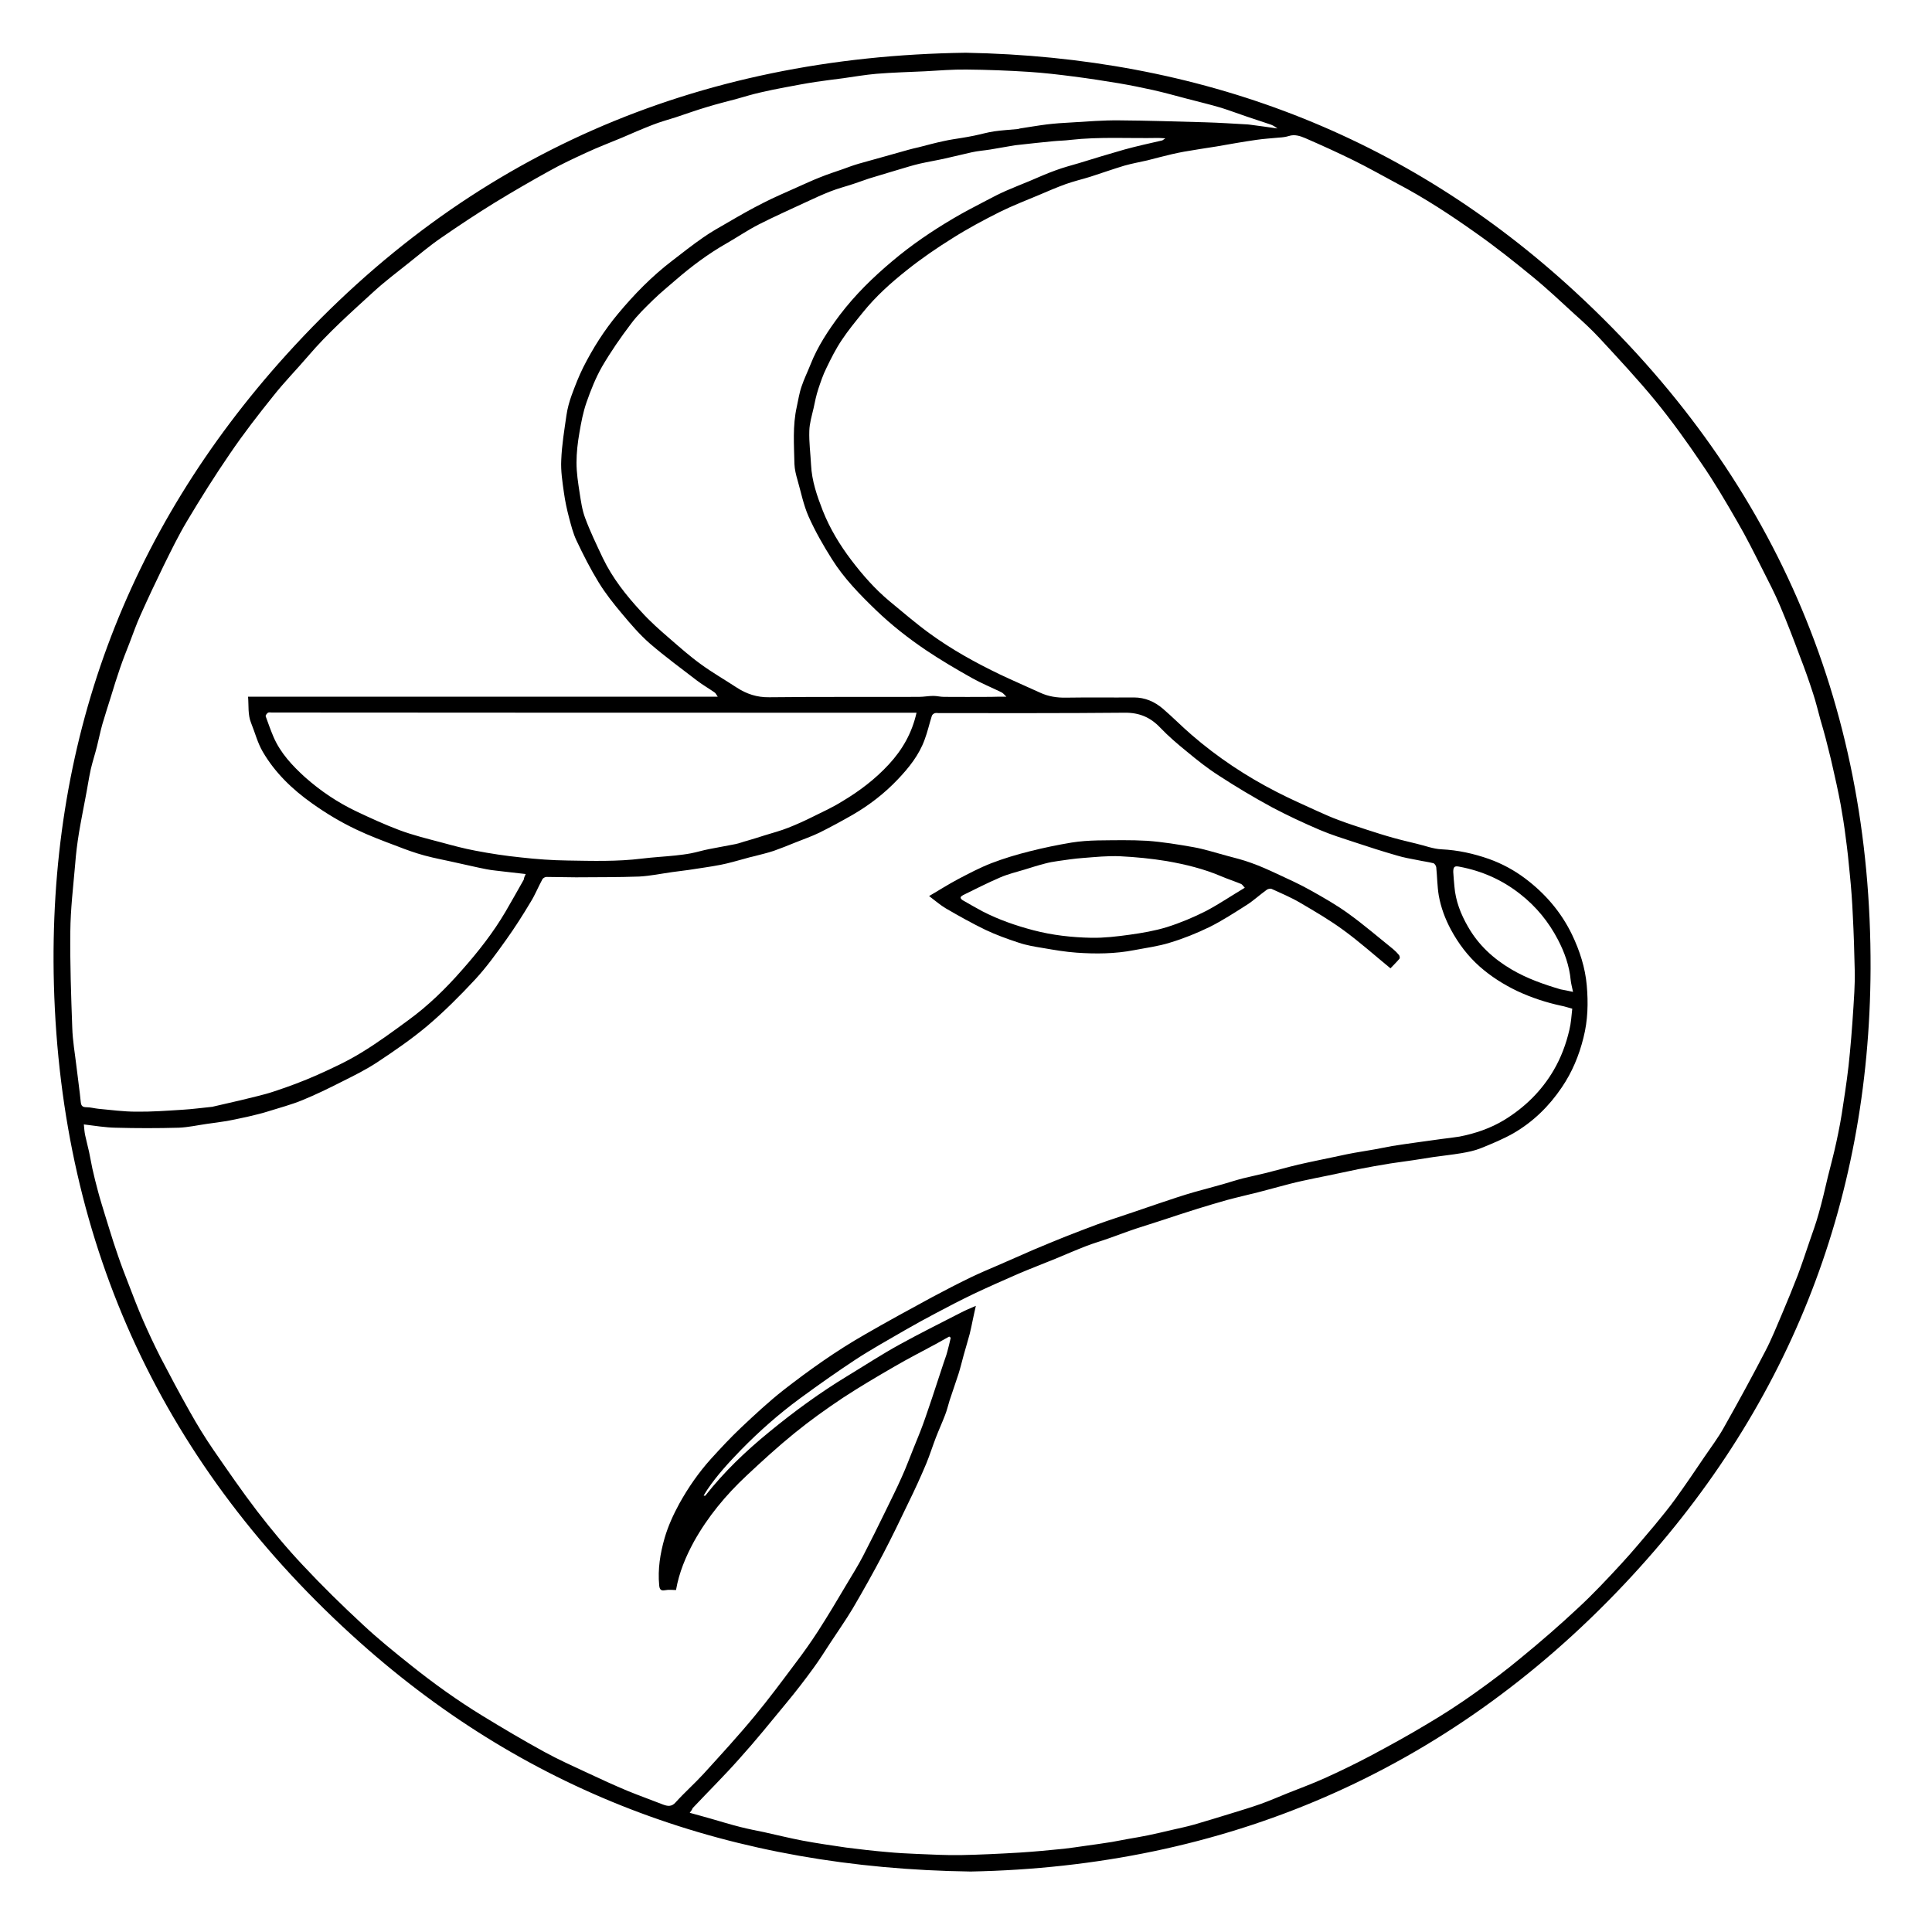 <?xml version="1.0" encoding="utf-8"?>
<!-- Generator: Adobe Illustrator 22.1.0, SVG Export Plug-In . SVG Version: 6.00 Build 0)  -->
<svg version="1.1" id="Layer_1" xmlns="http://www.w3.org/2000/svg" xmlns:xlink="http://www.w3.org/1999/xlink" x="0px" y="0px"
	 viewBox="0 0 1000 1000" style="enable-background:new 0 0 1000 1000;" xml:space="preserve">
<g>
	<path d="M502.4,968.7C379.6,967,274.7,929,186.3,850.1C85,759.6,31.6,645.5,27.9,509.6c-3.3-124.3,37-233.9,120.4-326.1
		C242.1,79.9,360.5,29.2,499.9,27.3c120.7,2.2,227.2,42.1,315.9,124.2c101.6,94,152.9,211.6,152.4,349.9
		c-0.5,122.3-43.4,229.4-127.4,318.5C748.2,918.1,632.7,966.2,502.4,968.7z M357,938.3c3.9,1.1,7.4,2,10.8,3
		c5.2,1.5,10.4,3.1,15.6,4.4c4,1,8,1.8,12,2.6c6.7,1.5,13.3,3.1,20,4.4c7.5,1.4,15.1,2.5,22.6,3.6c7,0.9,14,1.7,21,2.3
		c5.3,0.5,10.6,0.8,15.8,1c7.4,0.3,14.8,0.7,22.3,0.6c10.2-0.2,20.4-0.7,30.6-1.3c7.7-0.5,15.4-1.2,23.1-2c3.7-0.4,7.3-1,11-1.5
		c4.6-0.6,9.1-1.3,13.7-2c2.9-0.5,5.8-1.1,8.6-1.6c3.3-0.6,6.6-1.1,9.9-1.8c4.2-0.9,8.3-1.8,12.4-2.8c3.9-0.9,7.8-1.7,11.7-2.8
		c6.3-1.8,12.6-3.8,18.9-5.7c5.2-1.6,10.5-3.2,15.6-5c4.7-1.7,9.3-3.7,14-5.6c6.3-2.5,12.8-4.9,19-7.7c8-3.6,15.8-7.4,23.6-11.5
		c9.9-5.3,19.8-10.7,29.4-16.5c8.5-5,16.8-10.4,24.8-16.1c8.3-5.9,16.4-12,24.2-18.5c10-8.2,19.8-16.7,29.2-25.5
		c7.8-7.2,15.1-15,22.3-22.8c6-6.5,11.6-13.3,17.3-20c3.7-4.5,7.4-9,10.8-13.7c5.1-7.1,10.1-14.4,15-21.7c3.4-5,7.1-9.9,10-15.1
		c7.4-13.1,14.6-26.3,21.5-39.6c3.3-6.3,5.9-12.9,8.7-19.4c2.8-6.6,5.5-13.2,8.1-19.9c2.2-5.9,4.2-11.9,6.2-17.8
		c1.6-4.6,3.3-9.3,4.6-14c1.8-6.3,3.3-12.8,4.8-19.2c1.5-6,3.1-11.9,4.4-18c1.4-6.4,2.6-12.8,3.5-19.2c1.4-9,2.7-18,3.5-27
		c1-10.5,1.7-20.9,2.3-31.4c0.2-3.8,0.3-7.6,0.2-11.4c-0.2-9.5-0.5-19-1-28.5c-0.3-6.9-0.8-13.8-1.5-20.7
		c-0.6-6.6-1.3-13.2-2.2-19.7c-0.7-5.7-1.6-11.3-2.6-16.9c-1.3-6.9-2.8-13.7-4.4-20.6c-1-4.5-2.2-8.9-3.3-13.4
		c-0.8-3.2-1.8-6.4-2.7-9.6c-1.3-4.7-2.4-9.4-3.9-13.9c-2.1-6.5-4.4-13-6.9-19.4c-3.2-8.6-6.5-17.2-10.1-25.7
		c-2.7-6.4-5.9-12.6-9-18.7c-4.3-8.5-8.5-17-13.3-25.2c-5.8-10.1-11.8-20.3-18.4-29.9c-7.5-11.1-15.4-22.1-23.9-32.5
		c-9.2-11.2-19.1-21.8-28.9-32.4c-4-4.3-8.3-8.3-12.7-12.2c-7.3-6.7-14.5-13.5-22.1-19.7c-9.5-7.8-19.2-15.5-29.3-22.6
		c-13.1-9.3-26.7-18.2-41-25.7c-7.3-3.9-14.5-8-22-11.7c-8.3-4.1-16.7-7.9-25.2-11.6c-2.6-1.1-5.5-2.1-8.5-1.1
		c-1.6,0.5-3.3,0.7-4.9,0.8c-4,0.4-8,0.6-12,1.2c-6.9,1-13.7,2.2-20.5,3.4c-5.6,0.9-11.2,1.7-16.8,2.7c-2.1,0.4-4.2,0.8-6.3,1.3
		c-4.2,1-8.5,2.1-12.7,3.2c-3.9,0.9-7.9,1.6-11.8,2.7c-6,1.8-11.9,3.9-17.8,5.8c-4.2,1.3-8.5,2.3-12.7,3.8c-4.7,1.7-9.3,3.7-14,5.7
		c-6.7,2.8-13.4,5.4-19.9,8.6c-8.4,4.2-16.8,8.7-24.7,13.7c-8.2,5.1-16.2,10.6-23.7,16.6c-8.2,6.5-16,13.5-22.6,21.7
		c-3.8,4.7-7.7,9.4-11,14.4c-3.1,4.6-5.6,9.6-8,14.6c-1.7,3.4-2.9,7-4.1,10.6c-1.1,3.3-1.8,6.7-2.5,10.1c-0.9,3.9-2.1,7.8-2.2,11.7
		c-0.2,5.9,0.6,11.7,0.9,17.6c0.4,8.4,3.1,16.1,6.1,23.8c3.7,9.3,8.8,17.7,14.8,25.6c5.8,7.6,12.1,14.8,19.5,21
		c6.8,5.6,13.5,11.4,20.6,16.6c11.6,8.5,24.1,15.4,37,21.6c6.8,3.2,13.7,6.2,20.5,9.3c4.3,2,8.8,2.7,13.6,2.6
		c11.7-0.2,23.3,0,35-0.1c5.8,0,10.8,2.2,15.1,5.9c5,4.3,9.7,9.1,14.7,13.4c13.5,11.7,28.3,21.5,44.1,29.6
		c6.8,3.5,13.8,6.6,20.8,9.8c3.8,1.7,7.5,3.4,11.4,4.8c4.7,1.8,9.5,3.3,14.3,4.9c4.6,1.5,9.3,3,14,4.3c3.9,1.1,7.9,2,11.9,3
		c4.3,1,8.6,2.7,12.9,2.9c8.5,0.4,16.6,2.2,24.6,5c6.7,2.4,13,5.8,18.6,10c10.4,7.8,18.7,17.4,24.4,29.2c4,8.4,6.8,17.1,7.6,26.2
		c0.8,9,0.6,18.1-1.7,27.1c-2.3,9.3-5.9,17.9-11.2,25.7c-6.6,9.8-14.9,17.9-25.1,23.8c-5.3,3-11.1,5.4-16.8,7.7
		c-3.2,1.3-6.7,2-10.2,2.6c-4.8,0.8-9.6,1.3-14.5,2c-3.4,0.5-6.8,1.1-10.2,1.6c-4,0.6-8,1.1-11.9,1.7c-5.6,0.9-11.2,1.9-16.8,3
		c-5.1,1-10.1,2.2-15.2,3.2c-4.5,0.9-9,1.8-13.5,2.8c-4.2,0.9-8.3,2-12.4,3.1c-3.6,0.9-7.2,2-10.9,2.9c-5.2,1.3-10.5,2.5-15.7,3.9
		c-5.1,1.4-10.2,3-15.2,4.5c-3.2,1-6.5,2.1-9.7,3.1c-2.8,0.9-5.7,1.9-8.5,2.8c-4.6,1.5-9.1,2.9-13.7,4.4c-4.8,1.6-9.5,3.4-14.3,5.1
		c-3.9,1.4-7.9,2.5-11.7,4c-5.4,2.1-10.7,4.4-16,6.6c-6.3,2.6-12.7,5-19,7.7c-7.8,3.4-15.5,6.8-23.1,10.4
		c-6.7,3.2-13.2,6.6-19.8,10.1c-5.3,2.8-10.6,5.7-15.8,8.7c-8.6,5-17.3,9.8-25.7,15.3c-9.7,6.4-19.2,13.1-28.6,20
		c-10.9,8-21,16.9-30.5,26.6c-6.3,6.5-12.4,13.1-17.4,20.5c-0.7,1-1.3,2.1-2,3.2c0.7,0.2,0.9,0.1,1-0.1
		c9.6-12.2,20.8-22.9,32.8-32.7c12.9-10.6,26.4-20.5,40.8-29.2c8.9-5.4,17.6-11.1,26.7-16.1c10.5-5.8,21.2-11.1,31.9-16.6
		c2.3-1.2,4.7-2.2,7.7-3.5c-0.7,2.9-1.1,5.1-1.6,7.3c-0.5,2.4-1,4.9-1.6,7.3c-1,3.7-2.1,7.3-3.1,10.9c-0.9,3.3-1.7,6.6-2.7,9.8
		c-1.5,4.6-3.1,9.1-4.6,13.7c-0.8,2.6-1.4,5.2-2.4,7.7c-1.5,3.9-3.2,7.6-4.7,11.5c-1.7,4.4-3.1,8.9-4.9,13.3
		c-2.9,6.9-6,13.7-9.3,20.4c-4.3,9-8.6,17.9-13.2,26.7c-5,9.5-10.2,18.8-15.6,28c-3.7,6.2-7.9,12.1-11.8,18.1
		c-2.8,4.3-5.5,8.6-8.5,12.7c-4.5,6.2-9.2,12.3-14.1,18.2c-8,9.7-15.9,19.5-24.3,28.8c-7.8,8.8-16.2,17.1-24.2,25.6
		C358.3,936.5,357.8,937.3,357,938.3z M349.9,823c-1.8,0-3.8-0.3-5.7,0.1c-2.2,0.4-2.8-0.5-3-2.5c-0.8-8.4,0.5-16.5,2.8-24.5
		c1.8-6.2,4.5-12.1,7.6-17.8c4.6-8.3,10-16.1,16.4-23.2c5-5.5,10.1-11,15.5-16.1c7.1-6.7,14.3-13.4,21.9-19.4
		c13.5-10.5,27.4-20.4,42.3-28.9c11.4-6.6,23-12.9,34.6-19.2c6.7-3.6,13.5-7.1,20.3-10.4c4.6-2.2,9.3-4.2,14-6.2
		c6.2-2.7,12.3-5.4,18.5-8.1c5.5-2.3,11-4.6,16.5-6.8c5.4-2.1,10.8-4.2,16.2-6.2c6.3-2.3,12.7-4.3,19.1-6.5
		c4.2-1.4,8.4-2.9,12.6-4.3c3.2-1.1,6.4-2.1,9.6-3.2c3-1,6-1.9,9.1-2.8c5-1.4,10-2.7,14.9-4.1c3.4-1,6.8-2.1,10.3-3
		c4-1,8-1.8,12-2.8c5.6-1.4,11.1-3,16.6-4.3c7-1.6,14.1-3,21.1-4.5c2.6-0.6,5.2-1.1,7.9-1.6c3.5-0.6,7.1-1.2,10.6-1.8
		c3-0.5,5.9-1.2,8.9-1.7c4.3-0.7,8.6-1.3,12.9-1.9c4.3-0.6,8.6-1.2,13-1.8c3-0.4,6-0.7,9-1.2c8.2-1.6,16.1-4.3,23.2-8.6
		c10.6-6.5,19.3-15,25.6-25.8c3.8-6.5,6.4-13.5,8.1-20.8c0.9-3.7,1.1-7.5,1.5-11c-2.3-0.6-3.9-1.2-5.6-1.5
		c-7.9-1.7-15.5-4.2-22.8-7.6c-7.1-3.4-13.6-7.5-19.5-12.7c-6.2-5.5-11-11.9-14.9-19.1c-3-5.6-5.2-11.5-6.3-17.7
		c-0.8-4.8-0.8-9.7-1.3-14.6c-0.1-0.8-0.9-2-1.5-2.1c-2.7-0.7-5.4-1-8.1-1.6c-3.6-0.7-7.2-1.3-10.8-2.4c-7.3-2.1-14.5-4.4-21.7-6.8
		c-6.1-2-12.2-3.9-18.1-6.4c-8.4-3.6-16.8-7.5-24.9-11.8c-9.4-5.1-18.6-10.6-27.5-16.4c-5.8-3.7-11.2-8-16.5-12.4
		c-4.8-3.9-9.5-7.9-13.7-12.3c-5.1-5.4-10.9-7.9-18.5-7.8c-32,0.3-64.1,0.2-96.1,0.2c-0.8,0-1.6-0.2-2.3,0.1
		c-0.6,0.2-1.3,0.9-1.4,1.4c-1.3,4.1-2.2,8.2-3.7,12.2c-2.9,8-8.1,14.5-13.8,20.5c-6.9,7.3-14.8,13.4-23.4,18.4
		c-5.6,3.2-11.3,6.3-17.1,9.2c-4.1,2-8.5,3.5-12.7,5.2c-3.7,1.5-7.4,3-11.1,4.3c-3.3,1.1-6.8,1.9-10.2,2.8c-1.7,0.4-3.4,0.8-5,1.3
		c-4.1,1.1-8.1,2.3-12.2,3.1c-5.6,1.1-11.2,1.8-16.8,2.7c-2.8,0.4-5.6,0.7-8.4,1.1c-5.7,0.8-11.4,2-17.1,2.3
		c-10.9,0.4-21.8,0.3-32.7,0.4c-5.1,0-10.1-0.2-15.2-0.2c-0.8,0-1.9,0.6-2.2,1.3c-2.1,3.8-3.7,7.9-6,11.6c-4,6.7-8.2,13.3-12.7,19.6
		c-5,7-10.1,14.1-16,20.5c-7.8,8.4-16,16.6-24.7,24c-8.2,6.9-17.1,13-26,18.9c-5.9,3.9-12.4,7.1-18.8,10.3
		c-6.5,3.3-13.1,6.5-19.9,9.3c-5.8,2.4-12,4-18,5.9c-1.6,0.5-3.3,1-5,1.4c-2.6,0.6-5.1,1.3-7.7,1.8c-2.8,0.6-5.5,1.2-8.3,1.7
		c-3.5,0.6-6.9,1-10.4,1.5c-4.9,0.7-9.8,1.8-14.7,2c-10.9,0.3-21.8,0.3-32.7,0c-5.3-0.1-10.6-1-16.4-1.7c0.2,2.1,0.3,3.9,0.7,5.7
		c0.6,2.9,1.4,5.7,2,8.5c0.6,2.9,1.1,5.7,1.7,8.6c0.9,4,1.9,8.1,3,12.1c1,3.8,2.2,7.5,3.3,11.2c0.9,2.8,1.7,5.6,2.6,8.4
		c1.4,4.5,2.8,9,4.4,13.5c1.6,4.7,3.4,9.4,5.2,14c2.5,6.5,5,13.1,7.8,19.5c2.8,6.4,5.8,12.8,9,19.1c4.9,9.4,9.9,18.8,15.1,28
		c3.8,6.8,7.9,13.5,12.3,19.9c7.4,10.7,14.8,21.5,22.7,31.8c7.4,9.6,15.2,19,23.5,27.8c10,10.7,20.4,20.9,31.1,30.8
		c7.8,7.3,16.2,14.1,24.6,20.8c12,9.6,24.4,18.5,37.5,26.5c10.5,6.4,21.1,12.7,31.9,18.6c7.3,4,14.9,7.4,22.4,10.9
		c6.8,3.2,13.6,6.3,20.5,9.2c6.1,2.5,12.3,4.7,18.4,7.1c2.4,0.9,4.5,1.3,6.6-1.1c4.6-5.1,9.8-9.7,14.4-14.7
		c9-9.9,18.1-19.8,26.6-30.1c7.3-8.8,14.1-18,21-27.2c4.1-5.4,8-10.9,11.7-16.6c5.2-8.1,10.1-16.3,15-24.6c2.8-4.7,5.7-9.3,8.2-14.1
		c4.1-7.9,8-15.8,11.9-23.8c2.8-5.8,5.7-11.5,8.3-17.4c2.2-4.8,4-9.8,6-14.7c1.6-4,3.3-8,4.8-12.1c1.7-4.6,3.2-9.3,4.8-13.9
		c2-6.1,4-12.1,6-18.2c0.6-1.9,1.4-3.8,1.9-5.8c0.7-2.4,1.2-4.8,1.8-7.3c-0.3-0.2-0.5-0.4-0.8-0.6c-2.3,1.3-4.5,2.5-6.8,3.8
		c-7.2,3.9-14.5,7.6-21.5,11.7c-9,5.2-18,10.5-26.7,16.2c-8.7,5.8-17.1,11.8-25.2,18.4c-8.5,6.9-16.7,14.4-24.7,21.9
		c-10.7,10-20,21.2-27.2,34.1C355,805.6,351.5,813.8,349.9,823z M272.1,452.4c-4.2-0.5-7.8-0.9-11.4-1.3c-3-0.4-6-0.6-9-1.2
		c-5.1-1-10.1-2.2-15.2-3.3c-5.6-1.3-11.3-2.3-16.8-3.8c-4.8-1.3-9.5-3-14.1-4.8c-7.2-2.7-14.4-5.4-21.3-8.7
		c-8-3.8-15.5-8.3-22.8-13.5c-10.3-7.3-19.2-15.9-25.5-26.7c-2.7-4.6-4-9.9-6-14.8c-1.8-4.4-1.2-8.9-1.6-13.7
		c81.1,0,161.9,0,243.1,0c-0.7-1-1-1.7-1.5-2.1c-3-2.1-6.3-4-9.2-6.2c-8.2-6.3-16.5-12.4-24.3-19.1c-5.4-4.7-10.1-10.2-14.6-15.6
		c-4.3-5.1-8.5-10.4-12-16.1c-4.3-7-8-14.3-11.5-21.7c-1.8-3.8-2.8-7.9-3.9-12c-1.1-4.2-2-8.4-2.6-12.7c-0.8-5.7-1.7-11.4-1.4-17
		c0.3-7.8,1.6-15.5,2.7-23.2c0.5-3.5,1.5-7.1,2.7-10.4c1.8-4.9,3.7-9.8,6-14.4c5-9.9,10.9-19.2,18-27.7
		c8.4-10.1,17.6-19.5,28.1-27.5c5.3-4.1,10.5-8.2,16-12c4.1-2.9,8.5-5.3,12.8-7.8c6-3.5,12.1-7,18.3-10.1c5.6-2.9,11.4-5.3,17.1-7.9
		c4.1-1.8,8.1-3.7,12.2-5.3c3.9-1.6,8-2.9,12-4.3c2.7-1,5.4-2,8.2-2.8c4.5-1.3,9.1-2.5,13.6-3.8c4-1.1,8.1-2.3,12.1-3.4
		c1.8-0.5,3.5-0.9,5.3-1.3c4.3-1.1,8.6-2.3,13-3.2c3-0.7,6.1-1.1,9.1-1.6c2.2-0.4,4.4-0.7,6.6-1.2c3.4-0.7,6.8-1.7,10.2-2.2
		c4-0.6,8.1-0.8,12.2-1.2c0.4,0,0.8-0.2,1.2-0.3c4.6-0.7,9.2-1.5,13.9-2.1c4.2-0.5,8.3-0.8,12.5-1c8.3-0.5,16.7-1.2,25-1.1
		c14.8,0.1,29.7,0.6,44.5,1c7.3,0.2,14.6,0.7,21.9,1.1c0.3,0,0.7,0.1,1,0.1c4.8,0.6,9.6,1.3,14.5,2c-1.2-0.9-2.4-1.7-3.7-2.1
		c-4-1.4-8-2.6-12-4c-4.5-1.5-8.9-3.2-13.4-4.6c-6-1.8-12.1-3.2-18.1-4.8c-5.7-1.5-11.4-3.1-17.2-4.4c-5.9-1.3-11.8-2.5-17.7-3.5
		c-7.8-1.3-15.6-2.5-23.4-3.5c-7.7-1-15.4-1.9-23.1-2.4c-10.8-0.7-21.6-1.1-32.3-1.2c-7.1-0.1-14.3,0.5-21.5,0.9
		c-8.4,0.4-16.8,0.6-25.2,1.3c-5.8,0.5-11.5,1.5-17.2,2.3c-4.7,0.6-9.5,1.2-14.2,1.9c-5.3,0.8-10.5,1.8-15.8,2.8
		c-4.4,0.8-8.7,1.7-13,2.7c-4,0.9-7.9,2.1-11.8,3.2c-5.2,1.4-10.5,2.7-15.7,4.3c-5.4,1.6-10.7,3.5-16.1,5.3c-4.1,1.3-8.2,2.4-12.2,4
		c-5.4,2.1-10.7,4.4-16,6.7c-6,2.5-12.1,4.8-18.1,7.6c-6.5,3-13,6-19.2,9.5c-9.6,5.3-19.1,10.8-28.4,16.5
		c-9.4,5.8-18.6,11.9-27.7,18.2c-5.7,3.9-11,8.4-16.4,12.7c-6.1,4.9-12.4,9.6-18.2,14.9c-11.8,10.8-23.8,21.4-34.2,33.6
		c-5.9,6.9-12.3,13.4-17.9,20.5c-7.8,9.7-15.4,19.5-22.4,29.8c-7.9,11.5-15.3,23.3-22.4,35.2c-4.4,7.4-8.2,15.2-12,22.9
		c-4.1,8.4-8.1,16.9-11.9,25.4c-2.2,4.8-3.9,9.8-5.8,14.7c-1.7,4.3-3.4,8.6-4.9,13c-1.7,4.9-3.2,9.8-4.7,14.7
		c-1.5,4.7-3,9.5-4.4,14.2c-1.1,3.8-1.8,7.6-2.8,11.5c-1,4-2.3,7.9-3.2,11.8c-1.1,5-1.8,10-2.8,15c-1.1,5.9-2.3,11.8-3.3,17.8
		c-0.9,5.5-1.6,11-2,16.5c-1,11.6-2.4,23.1-2.5,34.7c-0.2,16.6,0.4,33.2,1,49.8c0.2,6.8,1.4,13.5,2.2,20.3
		c0.7,6.1,1.6,12.1,2.2,18.2c0.2,2,0.9,2.7,3,2.7c2,0,4.1,0.6,6.1,0.8c6.5,0.6,13.1,1.5,19.6,1.5c8,0.1,16-0.5,24-1
		c5.1-0.3,10.1-1,15.2-1.5c0.2,0,0.3,0,0.5-0.1c4.8-1.1,9.5-2.2,14.3-3.3c5.8-1.5,11.8-2.7,17.4-4.6c7.6-2.5,15.1-5.3,22.3-8.5
		c7.8-3.5,15.6-7.1,22.9-11.6c8.4-5.1,16.4-11,24.3-16.8c10.3-7.5,19.4-16.4,27.8-26c8.4-9.5,16.1-19.3,22.5-30.2
		c3.2-5.5,6.3-11,9.4-16.5C271.2,454.4,271.5,453.6,272.1,452.4z M520.9,360.6c-1.1-1.1-1.7-1.8-2.4-2.2c-5.1-2.5-10.5-4.7-15.5-7.5
		c-8-4.5-16-9.2-23.6-14.3c-9.2-6.2-18-13.1-26-20.8c-8.4-8.1-16.6-16.5-22.8-26.4c-4.5-7.1-8.7-14.5-12.1-22.1
		c-2.6-5.9-3.9-12.5-5.7-18.8c-0.8-2.7-1.5-5.6-1.6-8.3c-0.2-9.9-1-19.8,1.2-29.6c0.8-3.6,1.3-7.2,2.5-10.6
		c1.3-3.9,3.1-7.5,4.6-11.3c3.7-9.4,9.2-17.7,15.2-25.7c7.9-10.4,17.1-19.4,27.1-27.8c9.8-8.3,20.4-15.5,31.4-22
		c5.7-3.4,11.6-6.4,17.5-9.5c3.2-1.7,6.5-3.4,9.9-4.9c4.1-1.8,8.2-3.4,12.3-5.1c4.5-1.9,8.9-3.9,13.4-5.5c4-1.5,8.2-2.6,12.3-3.8
		c7.8-2.4,15.6-4.8,23.4-7c6.5-1.8,13-3.2,19.5-4.7c0.4-0.1,0.7-0.5,1.7-1.1c-1.7-0.1-2.7-0.2-3.6-0.2c-15.2,0.3-30.4-0.7-45.5,1
		c-3,0.4-6,0.4-9,0.7c-6,0.6-12,1.2-18,1.9c-0.6,0.1-1.2,0.1-1.8,0.2c-4.3,0.7-8.6,1.5-12.8,2.2c-3.1,0.5-6.3,0.7-9.4,1.4
		c-4.6,1-9.2,2.2-13.8,3.2c-4.4,1-8.8,1.7-13.2,2.7c-1.8,0.4-3.5,0.9-5.3,1.4c-3.5,1-6.9,2.1-10.4,3.1c-3.5,1.1-7.1,2.1-10.6,3.2
		c-2.7,0.9-5.4,1.9-8.1,2.8c-3.9,1.3-7.9,2.3-11.7,3.8c-4.4,1.7-8.7,3.7-13,5.7c-8.1,3.8-16.3,7.4-24.3,11.5
		c-5.7,2.9-11.1,6.6-16.7,9.8c-9.3,5.3-17.9,11.7-26,18.7c-3.9,3.4-8,6.7-11.7,10.3c-4.1,4-8.3,8-11.7,12.6
		c-5.4,7.1-10.5,14.5-15,22.2c-3.3,5.8-5.8,12.1-8,18.4c-1.8,5.1-2.8,10.5-3.7,15.8c-0.9,5.1-1.5,10.3-1.5,15.5
		c0,5.2,0.8,10.3,1.6,15.5c0.7,4.5,1.3,9,2.9,13.2c2.6,7,5.9,13.8,9.1,20.6c5,10.4,12.1,19.4,19.9,27.8c4.5,5,9.6,9.5,14.7,13.9
		c5.3,4.6,10.6,9.3,16.3,13.4c5.9,4.3,12.2,7.9,18.3,11.9c5.2,3.4,10.6,5.2,17,5.1c25.8-0.3,51.6-0.1,77.4-0.2c2.5,0,5-0.5,7.5-0.5
		c1.8,0,3.7,0.5,5.5,0.5c8.1,0.1,16.2,0,24.3,0C515.4,360.6,517.8,360.6,520.9,360.6z M474.4,368.9c-1.2,0-2.1,0-3,0
		c-110.2,0-220.5,0-330.7-0.1c-0.7,0-1.5-0.2-2,0.1c-0.6,0.4-1.3,1.4-1.2,1.8c1.3,3.6,2.6,7.3,4.1,10.8c3.6,8.3,9.7,14.8,16.3,20.8
		c8,7.1,16.8,13,26.4,17.6c7.4,3.5,14.8,6.9,22.5,9.8c7,2.6,14.3,4.4,21.5,6.3c5.9,1.6,11.8,3.2,17.7,4.3c7.8,1.5,15.7,2.7,23.6,3.5
		c8,0.9,16.1,1.5,24.2,1.6c12.8,0.2,25.7,0.6,38.5-1c5.7-0.7,11.5-1,17.3-1.6c2.6-0.3,5.3-0.6,7.9-1.1c3.2-0.6,6.3-1.6,9.5-2.2
		c4.6-0.9,9.1-1.7,13.7-2.6c2-0.4,3.9-1.2,5.9-1.7c3-0.9,6.1-1.8,9.1-2.8c4.2-1.3,8.4-2.4,12.4-4c4.3-1.7,8.5-3.6,12.7-5.7
		c5.1-2.5,10.3-4.9,15.1-7.9c8.9-5.3,17.1-11.5,24.2-19.2C467.1,388,472,379.5,474.4,368.9z M814.2,513.4c-0.5-2.4-1-4.2-1.2-6
		c-0.7-7.5-3.2-14.5-6.6-21c-4.8-9.2-11.2-17.1-19.5-23.6c-9.4-7.4-19.8-12-31.5-14.2c-2.5-0.5-3.2,0-3.2,2.7c0.1,2.5,0.4,5,0.6,7.5
		c0.6,7.5,3.3,14.4,7,20.8c5.4,9.5,13.1,16.6,22.6,22.2c8,4.7,16.6,7.7,25.4,10.3C809.8,512.5,811.7,512.8,814.2,513.4z"/>
	<path d="M719.7,501.2c-8.3-6.8-15.9-13.6-24.1-19.6c-7.2-5.3-14.9-9.8-22.6-14.3c-4.7-2.8-9.8-4.9-14.8-7.2c-0.7-0.3-2,0-2.6,0.5
		c-3.5,2.5-6.7,5.5-10.3,7.8c-6.3,4-12.6,8.1-19.2,11.4c-6.6,3.2-13.5,6-20.5,8.1c-6,1.9-12.4,2.7-18.6,3.9
		c-9.8,1.9-19.8,2-29.7,1.3c-5.8-0.4-11.6-1.4-17.4-2.4c-4.3-0.7-8.6-1.4-12.7-2.8c-5.8-1.9-11.6-4-17.1-6.6
		c-7-3.4-13.8-7.2-20.5-11.1c-2.9-1.7-5.5-4-8.7-6.4c5.3-3.1,10-6.1,14.9-8.7c5.7-3,11.4-6,17.3-8.3c6.5-2.5,13.2-4.5,20-6.2
		c7.1-1.8,14.4-3.3,21.6-4.5c4.4-0.7,8.9-1,13.4-1.1c8.6-0.1,17.2-0.3,25.8,0.2c8,0.6,16,1.9,23.9,3.3c5.6,1,11.1,2.8,16.7,4.3
		c4.5,1.2,9,2.3,13.3,3.9c4.5,1.6,8.9,3.6,13.2,5.6c5.8,2.7,11.6,5.3,17.1,8.4c6.8,3.8,13.7,7.7,20,12.3
		c7.9,5.7,15.3,12.1,22.9,18.2c1.1,0.9,2.2,2,3.1,3.1c0.4,0.5,0.6,1.7,0.2,2C722.7,498.2,721,499.8,719.7,501.2z M644.3,459.5
		c-1-1.1-1.4-1.8-2-2c-3.4-1.4-6.8-2.5-10.1-3.9c-9.1-3.9-18.6-6.2-28.3-7.9c-7.9-1.3-16-2.1-24.1-2.5c-6.4-0.3-12.9,0.4-19.4,0.9
		c-4.4,0.3-8.7,1-13,1.6c-2.2,0.3-4.4,0.7-6.6,1.3c-3.5,0.9-7,2-10.5,3.1c-4.3,1.3-8.6,2.3-12.7,4.1c-6.5,2.8-12.8,6-19.1,9.1
		c-0.5,0.3-1.2,0.7-1.3,1.2c-0.1,0.4,0.5,1.1,1,1.4c3.5,2,6.9,4,10.5,5.9c8.4,4.3,17.1,7.3,26.2,9.7c9.9,2.6,20,3.7,30.1,3.9
		c6.6,0.1,13.3-0.7,19.8-1.6c6.4-0.9,12.9-2,19.1-3.9c7-2.2,13.9-5.1,20.4-8.4C631.1,467.9,637.4,463.6,644.3,459.5z"/>
</g>
</svg>
